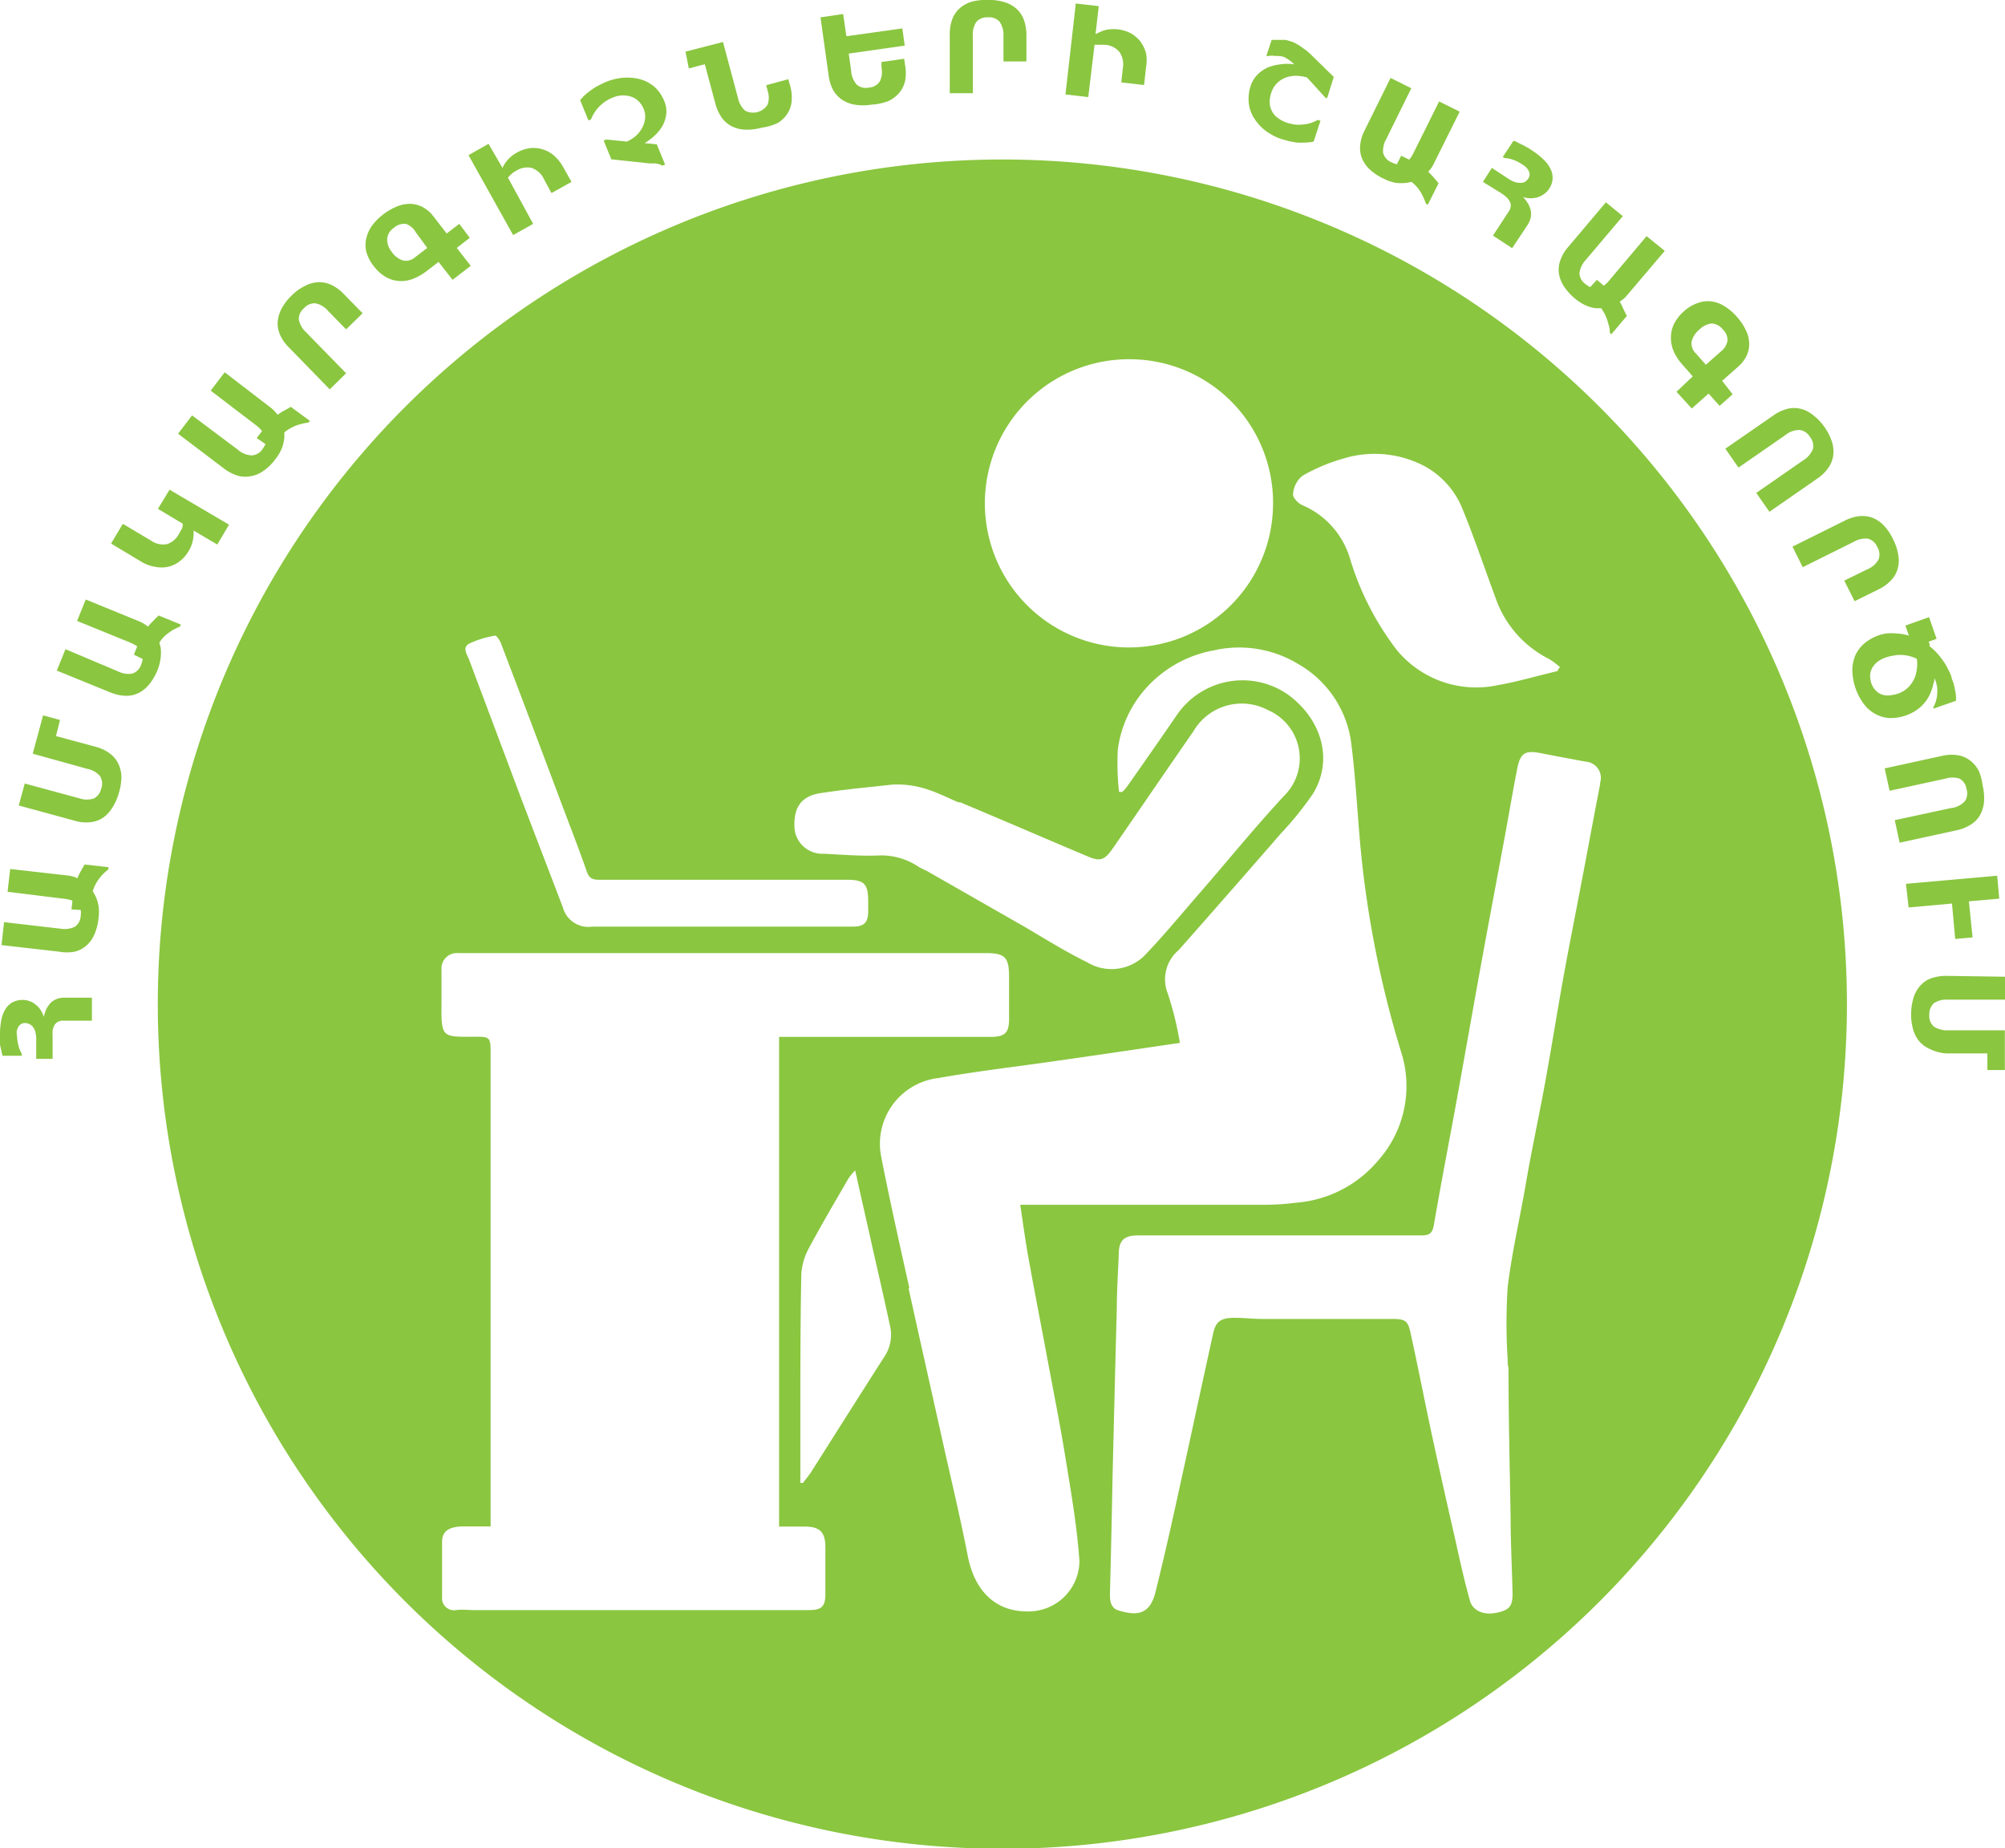 <svg xmlns="http://www.w3.org/2000/svg" viewBox="0 0 143.32 132.09"><path d="M114.39,56c-.49,2.49-.94,5-1.42,7.46-.42,2.23-.87,4.45-1.27,6.69s-.79,4.66-1.21,7c-.45,2.48-1,5-1.42,7.45s-1,4.92-1.3,7.4a40.57,40.57,0,0,0,0,5.17c0,.2,0,.39.06.58,0,3.55.09,7.09.15,10.64,0,1.84.1,3.68.14,5.53,0,.89-.24,1.16-1.14,1.35s-1.7-.12-1.91-.87c-.38-1.37-.7-2.77-1-4.16q-.86-3.74-1.67-7.47c-.53-2.45-1-4.9-1.54-7.35-.21-1-.33-1.15-1.37-1.15H90.25c-.66,0-1.31-.08-2-.08-1,0-1.35.26-1.54,1.15-.9,4.08-1.77,8.17-2.67,12.24-.46,2.1-.94,4.19-1.46,6.27-.42,1.64-1.42,1.63-2.67,1.24-.49-.16-.58-.66-.57-1.15q.11-4.25.19-8.51c.1-4,.19-7.91.3-11.86,0-1.31.09-2.62.14-3.93,0-1,.41-1.34,1.37-1.34H91.52c3.35,0,6.71,0,10.06,0,.59,0,.81-.13.92-.77.53-3.11,1.14-6.2,1.7-9.3s1.08-6.06,1.63-9.09,1.16-6.25,1.74-9.37c.3-1.62.57-3.25.89-4.86.23-1.12.58-1.3,1.73-1.07s2.11.4,3.17.6a1.16,1.16,0,0,1,1,1.56m-2.92-8.25-.12.22c-1.42.33-2.82.75-4.25,1a7.36,7.36,0,0,1-7.2-2.48,20.36,20.36,0,0,1-3.38-6.6,6,6,0,0,0-3.39-3.78c-.3-.12-.71-.56-.67-.79A1.82,1.82,0,0,1,93.11,34a13,13,0,0,1,3-1.25,7.62,7.62,0,0,1,5.15.3,6,6,0,0,1,3.27,3.3c.86,2.09,1.58,4.25,2.37,6.37a7.69,7.69,0,0,0,3.83,4.38,5.6,5.6,0,0,1,.79.59M91,36a10.3,10.3,0,1,1-10-10.32A10.25,10.25,0,0,1,91,36M68.58,57.32c3.06,1.28,6.11,2.6,9.17,3.89.9.39,1.22.26,1.8-.58,1.92-2.78,3.82-5.57,5.75-8.35a4,4,0,0,1,5.33-1.53,3.76,3.76,0,0,1,1.15,6.14c-2.07,2.23-4,4.61-6,6.91-1.33,1.53-2.62,3.1-4,4.53a3.36,3.36,0,0,1-4.08.44c-1.52-.74-3-1.67-4.43-2.51l-7-4L65.73,62a4.79,4.79,0,0,0-2.84-.86c-1.33.06-2.66-.05-4-.12a2,2,0,0,1-2.09-1.72c-.12-1.52.42-2.39,1.84-2.61,1.87-.29,3.76-.45,5.11-.61,2.13-.11,3.44.72,4.82,1.29M42.86,62.88H60.5c1.29,0,1.56.28,1.56,1.57v.65c0,.85-.28,1.13-1.13,1.13H42.33a1.89,1.89,0,0,1-2.1-1.39c-1-2.61-2-5.22-3-7.84l-3.69-9.83c-.15-.39-.52-.89,0-1.17a6.89,6.89,0,0,1,1.87-.57c.09,0,.31.33.39.53Q37.92,51.51,40,57.07c.65,1.73,1.33,3.46,1.94,5.21.17.5.41.6.89.6m-9.69,5.24H70.44c1.4,0,1.69.29,1.69,1.71v3c0,1-.31,1.28-1.31,1.28H55.69v35c.61,0,1.21,0,1.81,0,1.11,0,1.49.39,1.5,1.47v3.35c0,.89-.27,1.15-1.17,1.15l-23.92,0c-.44,0-.87-.06-1.31,0a.86.86,0,0,1-1-.94c0-1.31,0-2.62,0-3.94,0-.74.46-1.06,1.4-1.1.34,0,.68,0,1,0h1.07V75.22c0-1.07-.06-1.13-1.11-1.12-2.34,0-2.43.13-2.4-2.37,0-.81,0-1.61,0-2.41a1.1,1.1,0,0,1,1.16-1.2h.43M63.26,96.9c-1.78,2.78-3.54,5.57-5.31,8.36-.17.25-.37.48-.55.73l-.19,0V101.4c0-3.45,0-6.9.07-10.35a4.42,4.42,0,0,1,.57-1.89c.89-1.67,1.85-3.29,2.8-4.93a4.48,4.48,0,0,1,.48-.58c.37,1.68.73,3.25,1.08,4.81.46,2.08.95,4.14,1.39,6.22a2.81,2.81,0,0,1-.34,2.22M65,92.05c-.69-3.1-1.39-6.2-2-9.32a4.73,4.73,0,0,1,4.09-5.68c2.74-.49,5.5-.8,8.25-1.2,3-.42,5.91-.86,9-1.31A22.94,22.94,0,0,0,83.47,71a2.73,2.73,0,0,1,.79-3.1q3.67-4.15,7.31-8.34a23.26,23.26,0,0,0,2.27-2.81c1.5-2.42.65-5.38-1.84-7.15a5.68,5.68,0,0,0-7.88,1.51c-1.16,1.69-2.34,3.38-3.52,5.06a3.81,3.81,0,0,1-.37.43l-.24,0a19.13,19.13,0,0,1-.09-3,8.12,8.12,0,0,1,1.76-4.11,8.52,8.52,0,0,1,5.08-3,8.16,8.16,0,0,1,6.11,1,7.64,7.64,0,0,1,3.77,5.9c.28,2.27.4,4.55.6,6.83a73.43,73.43,0,0,0,3,15.18,8,8,0,0,1-1.72,7.56,8.51,8.51,0,0,1-5.84,3,18.19,18.19,0,0,1-2.09.15H72.93c.19,1.29.35,2.47.56,3.65.45,2.51.94,5,1.41,7.53.43,2.3.89,4.6,1.26,6.9.4,2.46.83,4.92,1,7.39a3.63,3.63,0,0,1-3.48,3.59c-2.38.11-4-1.32-4.51-4-.49-2.51-1.08-5-1.64-7.48-.86-3.87-1.73-7.73-2.58-11.59m67.07-20.33a60.37,60.37,0,1,0-60.37,60.37,60.36,60.36,0,0,0,60.37-60.37" style="fill:#8ac640"/><path d="M1.22,74.05a2.91,2.91,0,0,0,.09.65,2.44,2.44,0,0,0,.25.63v.13l-1.38,0a3.15,3.15,0,0,1-.09-.42A2.9,2.9,0,0,1,0,74.65c0-.12,0-.25,0-.36s0-.21,0-.3a5.41,5.41,0,0,1,.08-1,2.35,2.35,0,0,1,.28-.81,1.39,1.39,0,0,1,.5-.52,1.49,1.49,0,0,1,.75-.19,1.27,1.27,0,0,1,.48.08,1.26,1.26,0,0,1,.44.24,1.45,1.45,0,0,1,.36.38,2,2,0,0,1,.24.51h0a2.93,2.93,0,0,1,.19-.57,2,2,0,0,1,.3-.43,1.17,1.17,0,0,1,.42-.27,1.32,1.32,0,0,1,.53-.1l2,0,0,1.64-2.07,0a.7.7,0,0,0-.37.09.56.56,0,0,0-.24.24,1.35,1.35,0,0,0-.13.37,3.23,3.23,0,0,0,0,.46l0,1.57-1.17,0V74.19a2.62,2.62,0,0,0-.06-.43,1,1,0,0,0-.16-.34.68.68,0,0,0-.26-.22.78.78,0,0,0-.35-.08.52.52,0,0,0-.28.09.67.67,0,0,0-.19.22,1.32,1.32,0,0,0-.1.3A1.73,1.73,0,0,0,1.22,74.05Z" style="fill:#8ac640"/><path d="M5.11,65l.07-.63a2.63,2.63,0,0,0-.58-.13L.54,63.74l.19-1.63,4.15.47a2.76,2.76,0,0,1,.5.12l.15.07a4,4,0,0,1,.2-.42c.09-.17.2-.36.32-.56l1.7.19v.15c-.14.12-.28.24-.42.38a3.14,3.14,0,0,0-.64,1l-.06.18L6.8,64a2.72,2.72,0,0,1,.24.73,3.06,3.06,0,0,1,0,.91,3.66,3.66,0,0,1-.29,1.14,2.16,2.16,0,0,1-.57.8,2,2,0,0,1-.84.44,3,3,0,0,1-1.1,0L.11,67.55l.18-1.64,4.06.47a1.71,1.71,0,0,0,1-.14,1,1,0,0,0,.42-.79,1.4,1.4,0,0,0,0-.41Z" style="fill:#8ac640"/><path d="M8.5,56.66A3.79,3.79,0,0,1,8,57.77a2.23,2.23,0,0,1-.69.71,2,2,0,0,1-.89.29,2.76,2.76,0,0,1-1.08-.11l-4-1.09L1.77,56l3.94,1.07a1.62,1.62,0,0,0,1,0,1.06,1.06,0,0,0,.53-.72,1,1,0,0,0-.1-.89,1.61,1.61,0,0,0-.91-.51L2.34,53.87l.74-2.74,1.21.33L4,52.61l2.82.76a3,3,0,0,1,1,.46,2,2,0,0,1,.62.72,2.33,2.33,0,0,1,.24,1A4.15,4.15,0,0,1,8.5,56.66Z" style="fill:#8ac640"/><path d="M9.57,46.79l.24-.59a2.48,2.48,0,0,0-.52-.28L5.51,44.38l.62-1.53L10,44.43a2.7,2.7,0,0,1,.45.26l.13.1a3.17,3.17,0,0,1,.3-.34c.14-.14.29-.3.46-.46l1.59.65-.06.14c-.17.07-.33.15-.5.24a5,5,0,0,0-.47.33,2.28,2.28,0,0,0-.4.42l-.11.15.09.35a2.79,2.79,0,0,1,0,.77,3.48,3.48,0,0,1-.23.88,4.09,4.09,0,0,1-.59,1,2.34,2.34,0,0,1-.77.62,2,2,0,0,1-.93.19,3.2,3.2,0,0,1-1.07-.24L4.06,47.93l.62-1.53L8.47,48a1.6,1.6,0,0,0,1,.14,1,1,0,0,0,.62-.64,1.73,1.73,0,0,0,.11-.4Z" style="fill:#8ac640"/><path d="M11.29,36.37,12.12,35l4.25,2.5-.84,1.42-1.69-1v0c0,.1,0,.2,0,.32a2.58,2.58,0,0,1-.05.36,2,2,0,0,1-.11.38,1.75,1.75,0,0,1-.19.39,2.39,2.39,0,0,1-.65.75,2.14,2.14,0,0,1-.82.39,2.23,2.23,0,0,1-.93,0,2.72,2.72,0,0,1-1-.37L7.94,38.85l.84-1.41,2,1.19a1.51,1.51,0,0,0,1.16.26,1.49,1.49,0,0,0,.86-.75,1.14,1.14,0,0,0,.09-.16L13,37.8l.06-.19c0-.06,0-.13,0-.18Z" style="fill:#8ac640"/><path d="M18.35,31.31l.38-.5a2.35,2.35,0,0,0-.42-.41l-3.25-2.48,1-1.31,3.31,2.54a2.16,2.16,0,0,1,.37.37.64.64,0,0,1,.1.13c.12-.09.25-.17.38-.25l.57-.32,1.36,1-.09.12a3.82,3.82,0,0,0-.55.11,2.9,2.9,0,0,0-.54.19,3.6,3.6,0,0,0-.5.29l-.15.12a2.28,2.28,0,0,1,0,.37,2.69,2.69,0,0,1-.17.75,3.06,3.06,0,0,1-.46.78,3.47,3.47,0,0,1-.84.83,2.1,2.1,0,0,1-.9.39A2,2,0,0,1,17,34a3.18,3.18,0,0,1-1-.52L12.73,31l1-1.31L17,32.14a1.62,1.62,0,0,0,1,.41,1,1,0,0,0,.77-.46,1.9,1.9,0,0,0,.21-.35Z" style="fill:#8ac640"/><path d="M20.83,21.14a3.63,3.63,0,0,1,1-.72,2.28,2.28,0,0,1,.95-.25,2,2,0,0,1,.92.2,3,3,0,0,1,.87.64l1.35,1.38-1.18,1.15-1.28-1.31a1.59,1.59,0,0,0-.91-.55,1,1,0,0,0-.82.35,1,1,0,0,0-.37.82,1.72,1.72,0,0,0,.53.91l2.85,2.92-1.17,1.15-2.92-3a2.84,2.84,0,0,1-.63-.9,2,2,0,0,1-.17-.93,2.41,2.41,0,0,1,.28-.94A3.59,3.59,0,0,1,20.83,21.14Z" style="fill:#8ac640"/><path d="M32.83,16l.75,1-.93.72,1,1.28-1.3,1-1-1.28-.86.66a3.83,3.83,0,0,1-1,.56,2.25,2.25,0,0,1-1,.14,2.11,2.11,0,0,1-.94-.3,2.86,2.86,0,0,1-.84-.77,2.79,2.79,0,0,1-.52-1,2,2,0,0,1,0-1,2.47,2.47,0,0,1,.41-.89,4,4,0,0,1,.8-.8,4.09,4.09,0,0,1,1-.57,2.38,2.38,0,0,1,.95-.18,2,2,0,0,1,.88.24,2.39,2.39,0,0,1,.78.69l.92,1.19Zm-3.11.6A1.27,1.27,0,0,0,29,16a1.11,1.11,0,0,0-.84.28,1.07,1.07,0,0,0-.48.74A1.39,1.39,0,0,0,28,18a1.56,1.56,0,0,0,.81.62,1,1,0,0,0,.87-.24l.86-.66Z" style="fill:#8ac640"/><path d="M38.11,16l-1.43.8-3.19-5.71,1.43-.81,1,1.72h0a2.6,2.6,0,0,1,.15-.28,2.77,2.77,0,0,1,.22-.29,2.6,2.6,0,0,1,.29-.28,3.22,3.22,0,0,1,.36-.24,2.62,2.62,0,0,1,.94-.32,2.24,2.24,0,0,1,1.72.53,3,3,0,0,1,.65.81L40.85,13l-1.43.8-.54-1A1.52,1.52,0,0,0,38,12a1.47,1.47,0,0,0-1.11.21l-.16.09-.16.13-.14.13-.12.14Z" style="fill:#8ac640"/><path d="M43.7,11.39l-.55-1.34.18-.08,1.48.15a2.49,2.49,0,0,0,.62-.39,2.06,2.06,0,0,0,.46-.57,1.71,1.71,0,0,0,.22-.67A1.44,1.44,0,0,0,46,7.76a1.6,1.6,0,0,0-.32-.49,1.43,1.43,0,0,0-.5-.34,1.87,1.87,0,0,0-.64-.11,1.75,1.75,0,0,0-.75.16,2.38,2.38,0,0,0-.5.26,2.86,2.86,0,0,0-.43.35,2.67,2.67,0,0,0-.61.94l-.19.08-.59-1.45a3.68,3.68,0,0,1,.43-.45q.24-.19.48-.36a3.43,3.43,0,0,1,.49-.28,4.69,4.69,0,0,1,.46-.22,4.24,4.24,0,0,1,.82-.24A3.82,3.82,0,0,1,45,5.55a3.34,3.34,0,0,1,.78.12,2.39,2.39,0,0,1,.69.31,2.15,2.15,0,0,1,.58.51,2.61,2.61,0,0,1,.42.71,1.85,1.85,0,0,1,.16.91,2.35,2.35,0,0,1-.24.82,2.87,2.87,0,0,1-.55.72,4.36,4.36,0,0,1-.76.58h0l.87.09.59,1.44-.2.08a1.28,1.28,0,0,0-.24-.11l-.23-.05-.22,0-.2,0Z" style="fill:#8ac640"/><path d="M54.48,9.12a4.27,4.27,0,0,1-1.17.15,2.43,2.43,0,0,1-1-.24,2.05,2.05,0,0,1-.71-.61,3.08,3.08,0,0,1-.46-1l-.76-2.83-1.14.3L49,3.69,51.68,3l1.07,4a1.67,1.67,0,0,0,.51.91,1.23,1.23,0,0,0,1.61-.43,1.56,1.56,0,0,0,0-1l-.1-.39,1.58-.43.13.47a3,3,0,0,1,.11,1.08,2,2,0,0,1-.29.89,2.14,2.14,0,0,1-.71.69A3.84,3.84,0,0,1,54.48,9.12Z" style="fill:#8ac640"/><path d="M62.28,7.48a3.6,3.6,0,0,1-1.18,0,2.37,2.37,0,0,1-.91-.35,2.16,2.16,0,0,1-.64-.7,3,3,0,0,1-.32-1.06l-.58-4.13L60.27,1l.23,1.59,4-.56.17,1.23-4,.57.17,1.22a1.65,1.65,0,0,0,.4,1,1,1,0,0,0,.87.21,1,1,0,0,0,.78-.44,1.53,1.53,0,0,0,.12-1l0-.39,1.62-.23.07.48a3,3,0,0,1,0,1.09,2,2,0,0,1-.41.85,2.29,2.29,0,0,1-.78.6A4,4,0,0,1,62.28,7.48Z" style="fill:#8ac640"/><path d="M70.6,0a3.62,3.62,0,0,1,1.19.15,2.3,2.3,0,0,1,.86.47,1.94,1.94,0,0,1,.53.78,3.19,3.19,0,0,1,.19,1.07l0,1.92-1.64,0,0-1.84a1.61,1.61,0,0,0-.28-1,1,1,0,0,0-.84-.31,1,1,0,0,0-.83.34,1.64,1.64,0,0,0-.24,1l0,4.08-1.65,0,0-4.17a3.08,3.08,0,0,1,.17-1.09,2,2,0,0,1,.52-.79,2.27,2.27,0,0,1,.85-.48A3.78,3.78,0,0,1,70.6,0Z" style="fill:#8ac640"/><path d="M77.79,6.94l-1.63-.19L76.9.25l1.64.19-.23,2h0a1.82,1.82,0,0,1,.28-.13A2,2,0,0,1,79,2.15a2.4,2.4,0,0,1,.4-.06,3.12,3.12,0,0,1,.43,0,2.64,2.64,0,0,1,1,.29,2.32,2.32,0,0,1,.69.59,2.51,2.51,0,0,1,.4.84,2.75,2.75,0,0,1,0,1l-.14,1.27-1.63-.19.12-1.09A1.5,1.5,0,0,0,80,3.69a1.5,1.5,0,0,0-1-.49h-.38l-.2,0-.18,0Z" style="fill:#8ac640"/><path d="M95.34,5.5,94.87,7l-.11,0L93.43,5.54a2.94,2.94,0,0,0-.74-.12,2.08,2.08,0,0,0-.74.11,1.7,1.7,0,0,0-1.09,1.14,2,2,0,0,0-.1.68,1.33,1.33,0,0,0,.16.59,1.3,1.3,0,0,0,.42.49,2.29,2.29,0,0,0,.68.35,3.49,3.49,0,0,0,.54.12,2.63,2.63,0,0,0,.56,0,2.54,2.54,0,0,0,.55-.1,2.66,2.66,0,0,0,.52-.23l.2.06-.49,1.49a3.17,3.17,0,0,1-.61.07,5.74,5.74,0,0,1-.6,0l-.56-.1-.49-.14a3.44,3.44,0,0,1-.78-.35A3.3,3.3,0,0,1,89.68,8.5a2.64,2.64,0,0,1-.33-.7,2.53,2.53,0,0,1-.1-.78,3,3,0,0,1,.14-.86,2.18,2.18,0,0,1,.48-.81,2.54,2.54,0,0,1,.74-.52,3.31,3.31,0,0,1,.9-.23,3.49,3.49,0,0,1,1,0v0l-.14-.13a1.08,1.08,0,0,0-.2-.16l-.22-.15a1.58,1.58,0,0,0-.23-.11A2.28,2.28,0,0,0,91.13,4a1.21,1.21,0,0,0-.44,0l-.17,0,.38-1.15.31,0,.33,0,.35,0,.39.11a2.2,2.2,0,0,1,.39.17,3.73,3.73,0,0,1,.39.25l.37.27.3.27Z" style="fill:#8ac640"/><path d="M100.16,11.13l.57.28a2.15,2.15,0,0,0,.32-.5l1.82-3.66,1.47.73-1.86,3.74a2.1,2.1,0,0,1-.28.43l-.11.12.32.33c.13.15.27.31.42.5l-.77,1.53-.13-.07a5.49,5.49,0,0,0-.21-.51,3.6,3.6,0,0,0-.29-.5,2.62,2.62,0,0,0-.39-.43L100.9,13l-.36.07a3.37,3.37,0,0,1-.77,0,3.28,3.28,0,0,1-.86-.3,3.75,3.75,0,0,1-1-.66,2.37,2.37,0,0,1-.56-.81,2,2,0,0,1-.12-.94,2.86,2.86,0,0,1,.32-1.05l1.85-3.74,1.48.74L99.09,9.94a1.67,1.67,0,0,0-.22,1,1,1,0,0,0,.6.66,1.49,1.49,0,0,0,.38.14Z" style="fill:#8ac640"/><path d="M108.78,11.73a3,3,0,0,0-.59-.3,2.43,2.43,0,0,0-.66-.14l-.11-.07.76-1.15c.13,0,.27.1.39.16l.37.18.32.18.25.16a5.45,5.45,0,0,1,.81.64,2.24,2.24,0,0,1,.51.68,1.38,1.38,0,0,1-.11,1.44,1.26,1.26,0,0,1-.34.35,1.42,1.42,0,0,1-.44.23,1.82,1.82,0,0,1-.52.08,1.76,1.76,0,0,1-.55-.09l0,0a2.5,2.5,0,0,1,.36.48,1.65,1.65,0,0,1,.19.49,1.41,1.41,0,0,1,0,.5,1.78,1.78,0,0,1-.21.5l-1.12,1.69-1.37-.9,1.13-1.73a.74.74,0,0,0,.14-.37.57.57,0,0,0-.07-.33,1.08,1.08,0,0,0-.23-.31,2.82,2.82,0,0,0-.36-.28L106,13l.64-1,1.25.82a1.75,1.75,0,0,0,.39.19,1.24,1.24,0,0,0,.37.06A.66.66,0,0,0,109,13a.75.75,0,0,0,.25-.25.49.49,0,0,0,.09-.28.69.69,0,0,0-.08-.28,1.1,1.1,0,0,0-.19-.25A1.57,1.57,0,0,0,108.78,11.73Z" style="fill:#8ac640"/><path d="M114.15,20l.49.42a2.29,2.29,0,0,0,.42-.41l2.64-3.13L119,17.93l-2.7,3.18a1.84,1.84,0,0,1-.38.35.71.71,0,0,1-.14.1A2.55,2.55,0,0,1,116,22c.09.17.18.37.29.58l-1.11,1.31-.11-.1c0-.18,0-.36-.08-.55a3.86,3.86,0,0,0-.17-.55,2.49,2.49,0,0,0-.27-.51c0-.05-.07-.11-.11-.15l-.37,0a2.77,2.77,0,0,1-.74-.21,3.47,3.47,0,0,1-.76-.49,4.21,4.21,0,0,1-.79-.88,2.43,2.43,0,0,1-.35-.92,2,2,0,0,1,.11-.94,2.82,2.82,0,0,1,.56-.94l2.69-3.19L116,15.45l-2.64,3.12a1.74,1.74,0,0,0-.46.94,1,1,0,0,0,.43.79,1.5,1.5,0,0,0,.34.22Z" style="fill:#8ac640"/><path d="M123.85,28.18l-.93.83-.79-.88-1.2,1.07L119.84,28,121,26.9l-.72-.82a3.6,3.6,0,0,1-.63-.94,2.42,2.42,0,0,1-.21-1,2.18,2.18,0,0,1,.23-1,3,3,0,0,1,.71-.9,2.88,2.88,0,0,1,1-.59,2.08,2.08,0,0,1,1-.1,2.32,2.32,0,0,1,.91.35,3.65,3.65,0,0,1,.86.74,3.82,3.82,0,0,1,.63.93,2.16,2.16,0,0,1,.25.93,1.88,1.88,0,0,1-.17.9,2.38,2.38,0,0,1-.63.82l-1.13,1ZM123,25.13a1.24,1.24,0,0,0,.48-.77,1,1,0,0,0-.33-.81,1.08,1.08,0,0,0-.78-.43,1.46,1.46,0,0,0-.89.43,1.63,1.63,0,0,0-.56.85,1,1,0,0,0,.3.86l.72.81Z" style="fill:#8ac640"/><path d="M130.4,30.5a4,4,0,0,1,.55,1.07,2.39,2.39,0,0,1,.09,1,2.05,2.05,0,0,1-.35.87,3,3,0,0,1-.78.76l-3.43,2.38-.94-1.35,3.36-2.33a1.67,1.67,0,0,0,.69-.81,1,1,0,0,0-.21-.86,1,1,0,0,0-.75-.5,1.59,1.59,0,0,0-1,.36l-3.36,2.33-.94-1.35,3.44-2.38a3.07,3.07,0,0,1,1-.47,2,2,0,0,1,.95,0,2.24,2.24,0,0,1,.87.44A3.76,3.76,0,0,1,130.4,30.5Z" style="fill:#8ac640"/><path d="M135.31,38.53a3.73,3.73,0,0,1,.38,1.14,2.13,2.13,0,0,1-.05,1,1.86,1.86,0,0,1-.47.81,2.86,2.86,0,0,1-.88.64l-1.72.85-.74-1.47,1.65-.81a1.62,1.62,0,0,0,.8-.7,1,1,0,0,0-.09-.89,1,1,0,0,0-.67-.6,1.7,1.7,0,0,0-1,.22l-3.66,1.82-.73-1.47,3.74-1.86a3.06,3.06,0,0,1,1.05-.32,2.11,2.11,0,0,1,.94.12,2.37,2.37,0,0,1,.81.56A3.65,3.65,0,0,1,135.31,38.53Z" style="fill:#8ac640"/><path d="M138.27,48.5h0c0,.1,0,.22-.07.37a2.23,2.23,0,0,1-.13.45,2.72,2.72,0,0,1-.22.5,2.43,2.43,0,0,1-.36.5,2.55,2.55,0,0,1-.52.45,3,3,0,0,1-.72.36,3.27,3.27,0,0,1-1.23.19,2.34,2.34,0,0,1-1-.31,2.51,2.51,0,0,1-.81-.72,4,4,0,0,1-.56-1.06,4.17,4.17,0,0,1-.24-1.25,2.81,2.81,0,0,1,.19-1.09,2.46,2.46,0,0,1,.64-.88,3.28,3.28,0,0,1,1.08-.61,2.68,2.68,0,0,1,.56-.13,3.6,3.6,0,0,1,.56,0,4.53,4.53,0,0,1,.53.05,3.38,3.38,0,0,1,.48.11h0l-.25-.72,1.69-.6.54,1.55-.56.2.06.18c0,.06,0,.11,0,.15a4.08,4.08,0,0,1,.49.45,4.7,4.7,0,0,1,.44.54,3.87,3.87,0,0,1,.36.59,4.36,4.36,0,0,1,.27.59c0,.14.09.28.14.44s.08.32.11.48a2.36,2.36,0,0,1,.07.44,1.56,1.56,0,0,1,0,.37l-1.61.56,0-.11a2,2,0,0,0,.19-.46,1.77,1.77,0,0,0,.08-.46,3.08,3.08,0,0,0,0-.51,3.62,3.62,0,0,0-.15-.56ZM134.78,47a1.88,1.88,0,0,0-.58.31,1.49,1.49,0,0,0-.37.43,1.16,1.16,0,0,0-.15.51,1.67,1.67,0,0,0,.08.57,1.44,1.44,0,0,0,.32.53,1.06,1.06,0,0,0,.44.29,1.25,1.25,0,0,0,.55.06,3,3,0,0,0,.62-.13,2,2,0,0,0,.7-.43,2.14,2.14,0,0,0,.44-.62,2.26,2.26,0,0,0,.19-.72,2.39,2.39,0,0,0,0-.71,2.65,2.65,0,0,0-1.14-.28,2.41,2.41,0,0,0-.54.05A3.07,3.07,0,0,0,134.78,47Z" style="fill:#8ac640"/><path d="M141.72,56.13a3.94,3.94,0,0,1,.1,1.2,2.47,2.47,0,0,1-.29.94,1.92,1.92,0,0,1-.66.67,3,3,0,0,1-1,.4l-4.08.89-.35-1.61,4-.86a1.6,1.6,0,0,0,1-.48,1,1,0,0,0,.13-.88,1,1,0,0,0-.5-.75,1.68,1.68,0,0,0-1,0l-4,.87-.35-1.6,4.08-.89a3,3,0,0,1,1.1-.06,2,2,0,0,1,.88.35,2.35,2.35,0,0,1,.65.74A4,4,0,0,1,141.72,56.13Z" style="fill:#8ac640"/><path d="M136.24,63.17l6.52-.58.15,1.64-2.17.19L141,67l-1.24.11-.23-2.53-3.1.28Z" style="fill:#8ac640"/><path d="M136.61,72.47a4.14,4.14,0,0,1,.18-1.19,2.35,2.35,0,0,1,.5-.86,1.87,1.87,0,0,1,.79-.51,3.21,3.21,0,0,1,1.07-.16l4.17.06,0,1.64-4.08,0a1.61,1.61,0,0,0-1,.25,1.06,1.06,0,0,0-.33.83,1,1,0,0,0,.32.84,1.72,1.72,0,0,0,1,.27l4.08,0,0,2.84-1.25,0,0-1.19-2.92,0A3,3,0,0,1,138,75a2.18,2.18,0,0,1-.78-.54,2.22,2.22,0,0,1-.46-.86A3.82,3.82,0,0,1,136.61,72.47Z" style="fill:#8ac640"/></svg>